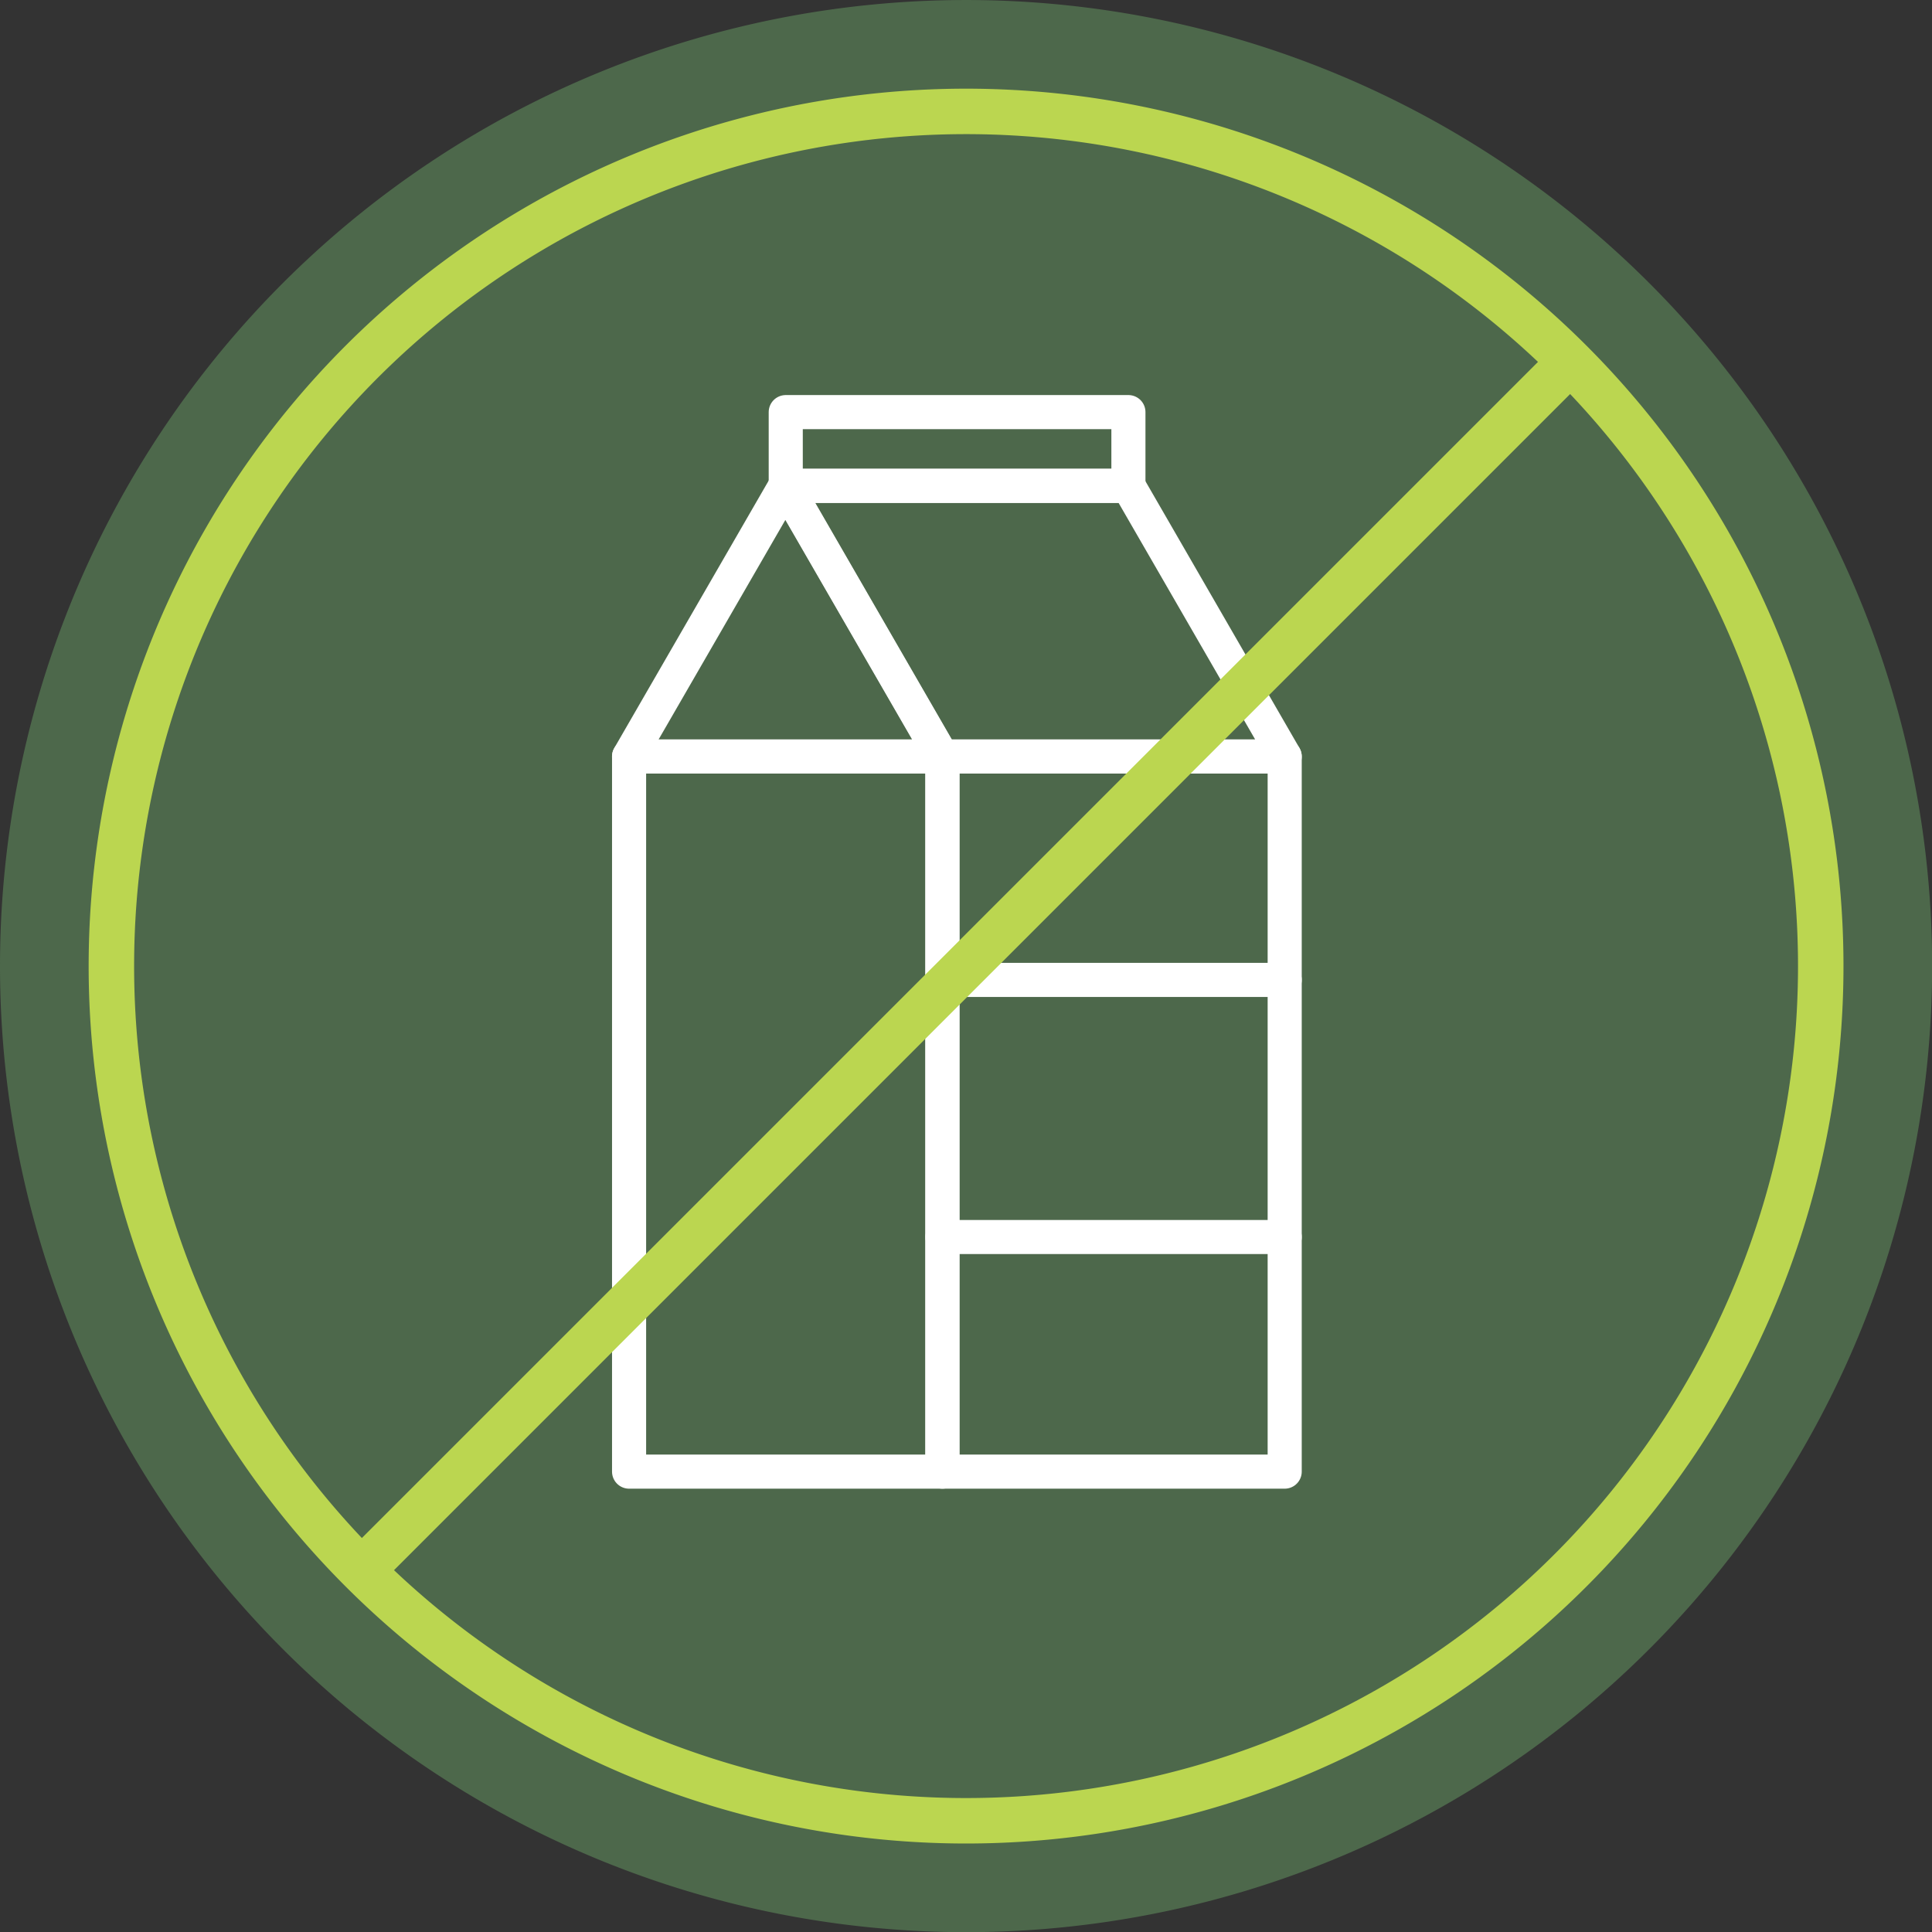 <svg xmlns="http://www.w3.org/2000/svg" width="84.994" height="84.994" viewBox="0 0 84.994 84.994">
  <rect x="0" y="0" width="84.994" height="84.994" fill="#333333" stroke="none"/>
  <g id="Group_935" data-name="Group 935" transform="translate(13750 -1283.613)">
    <path id="Path_1357" data-name="Path 1357" d="M0,42.5a42.5,42.5,0,1,1,42.5,42.5A42.5,42.5,0,0,1,0,42.5" transform="translate(-13750 1283.614)" fill="#4d684b"/>
    <path id="Path_1358" data-name="Path 1358" d="M4.9,42.5a37.6,37.6,0,1,1,37.6,37.6A37.6,37.6,0,0,1,4.9,42.5Z" transform="translate(-13750 1283.614)" fill="none" stroke="#bbd650" stroke-miterlimit="10" stroke-width="2"/>
    <rect id="Rectangle_287" data-name="Rectangle 287" width="13.785" height="31.459" transform="translate(-13722.325 1316.895)" fill="none" stroke="#fff" stroke-linecap="round" stroke-linejoin="round" stroke-width="1.5"/>
    <rect id="Rectangle_288" data-name="Rectangle 288" width="15.058" height="31.459" transform="translate(-13708.541 1316.895)" fill="none" stroke="#fff" stroke-linecap="round" stroke-linejoin="round" stroke-width="1.5"/>
    <line id="Line_190" data-name="Line 190" x2="15.058" transform="translate(-13708.54 1326.722)" fill="none" stroke="#fff" stroke-linecap="round" stroke-linejoin="round" stroke-width="1.5"/>
    <line id="Line_191" data-name="Line 191" x2="15.058" transform="translate(-13708.54 1338.033)" fill="none" stroke="#fff" stroke-linecap="round" stroke-linejoin="round" stroke-width="1.5"/>
    <path id="Path_1359" data-name="Path 1359" d="M34.55,21.372,27.674,33.281H41.426Z" transform="translate(-13750 1283.614)" fill="none" stroke="#fff" stroke-linecap="round" stroke-linejoin="round" stroke-width="1.5"/>
    <path id="Path_1360" data-name="Path 1360" d="M56.517,33.281H41.442L34.567,21.372H49.642Z" transform="translate(-13750 1283.614)" fill="none" stroke="#fff" stroke-linecap="round" stroke-linejoin="round" stroke-width="1.5"/>
    <rect id="Rectangle_289" data-name="Rectangle 289" width="15.075" height="3.243" transform="translate(-13715.433 1301.743)" fill="none" stroke="#fff" stroke-linecap="round" stroke-linejoin="round" stroke-width="1.5"/>
    <line id="Line_198" data-name="Line 198" x1="52.075" y2="52.075" transform="translate(-13733.54 1300.073)" fill="none" stroke="#bbd650" stroke-miterlimit="10" stroke-width="2"/>
  </g>
</svg>
